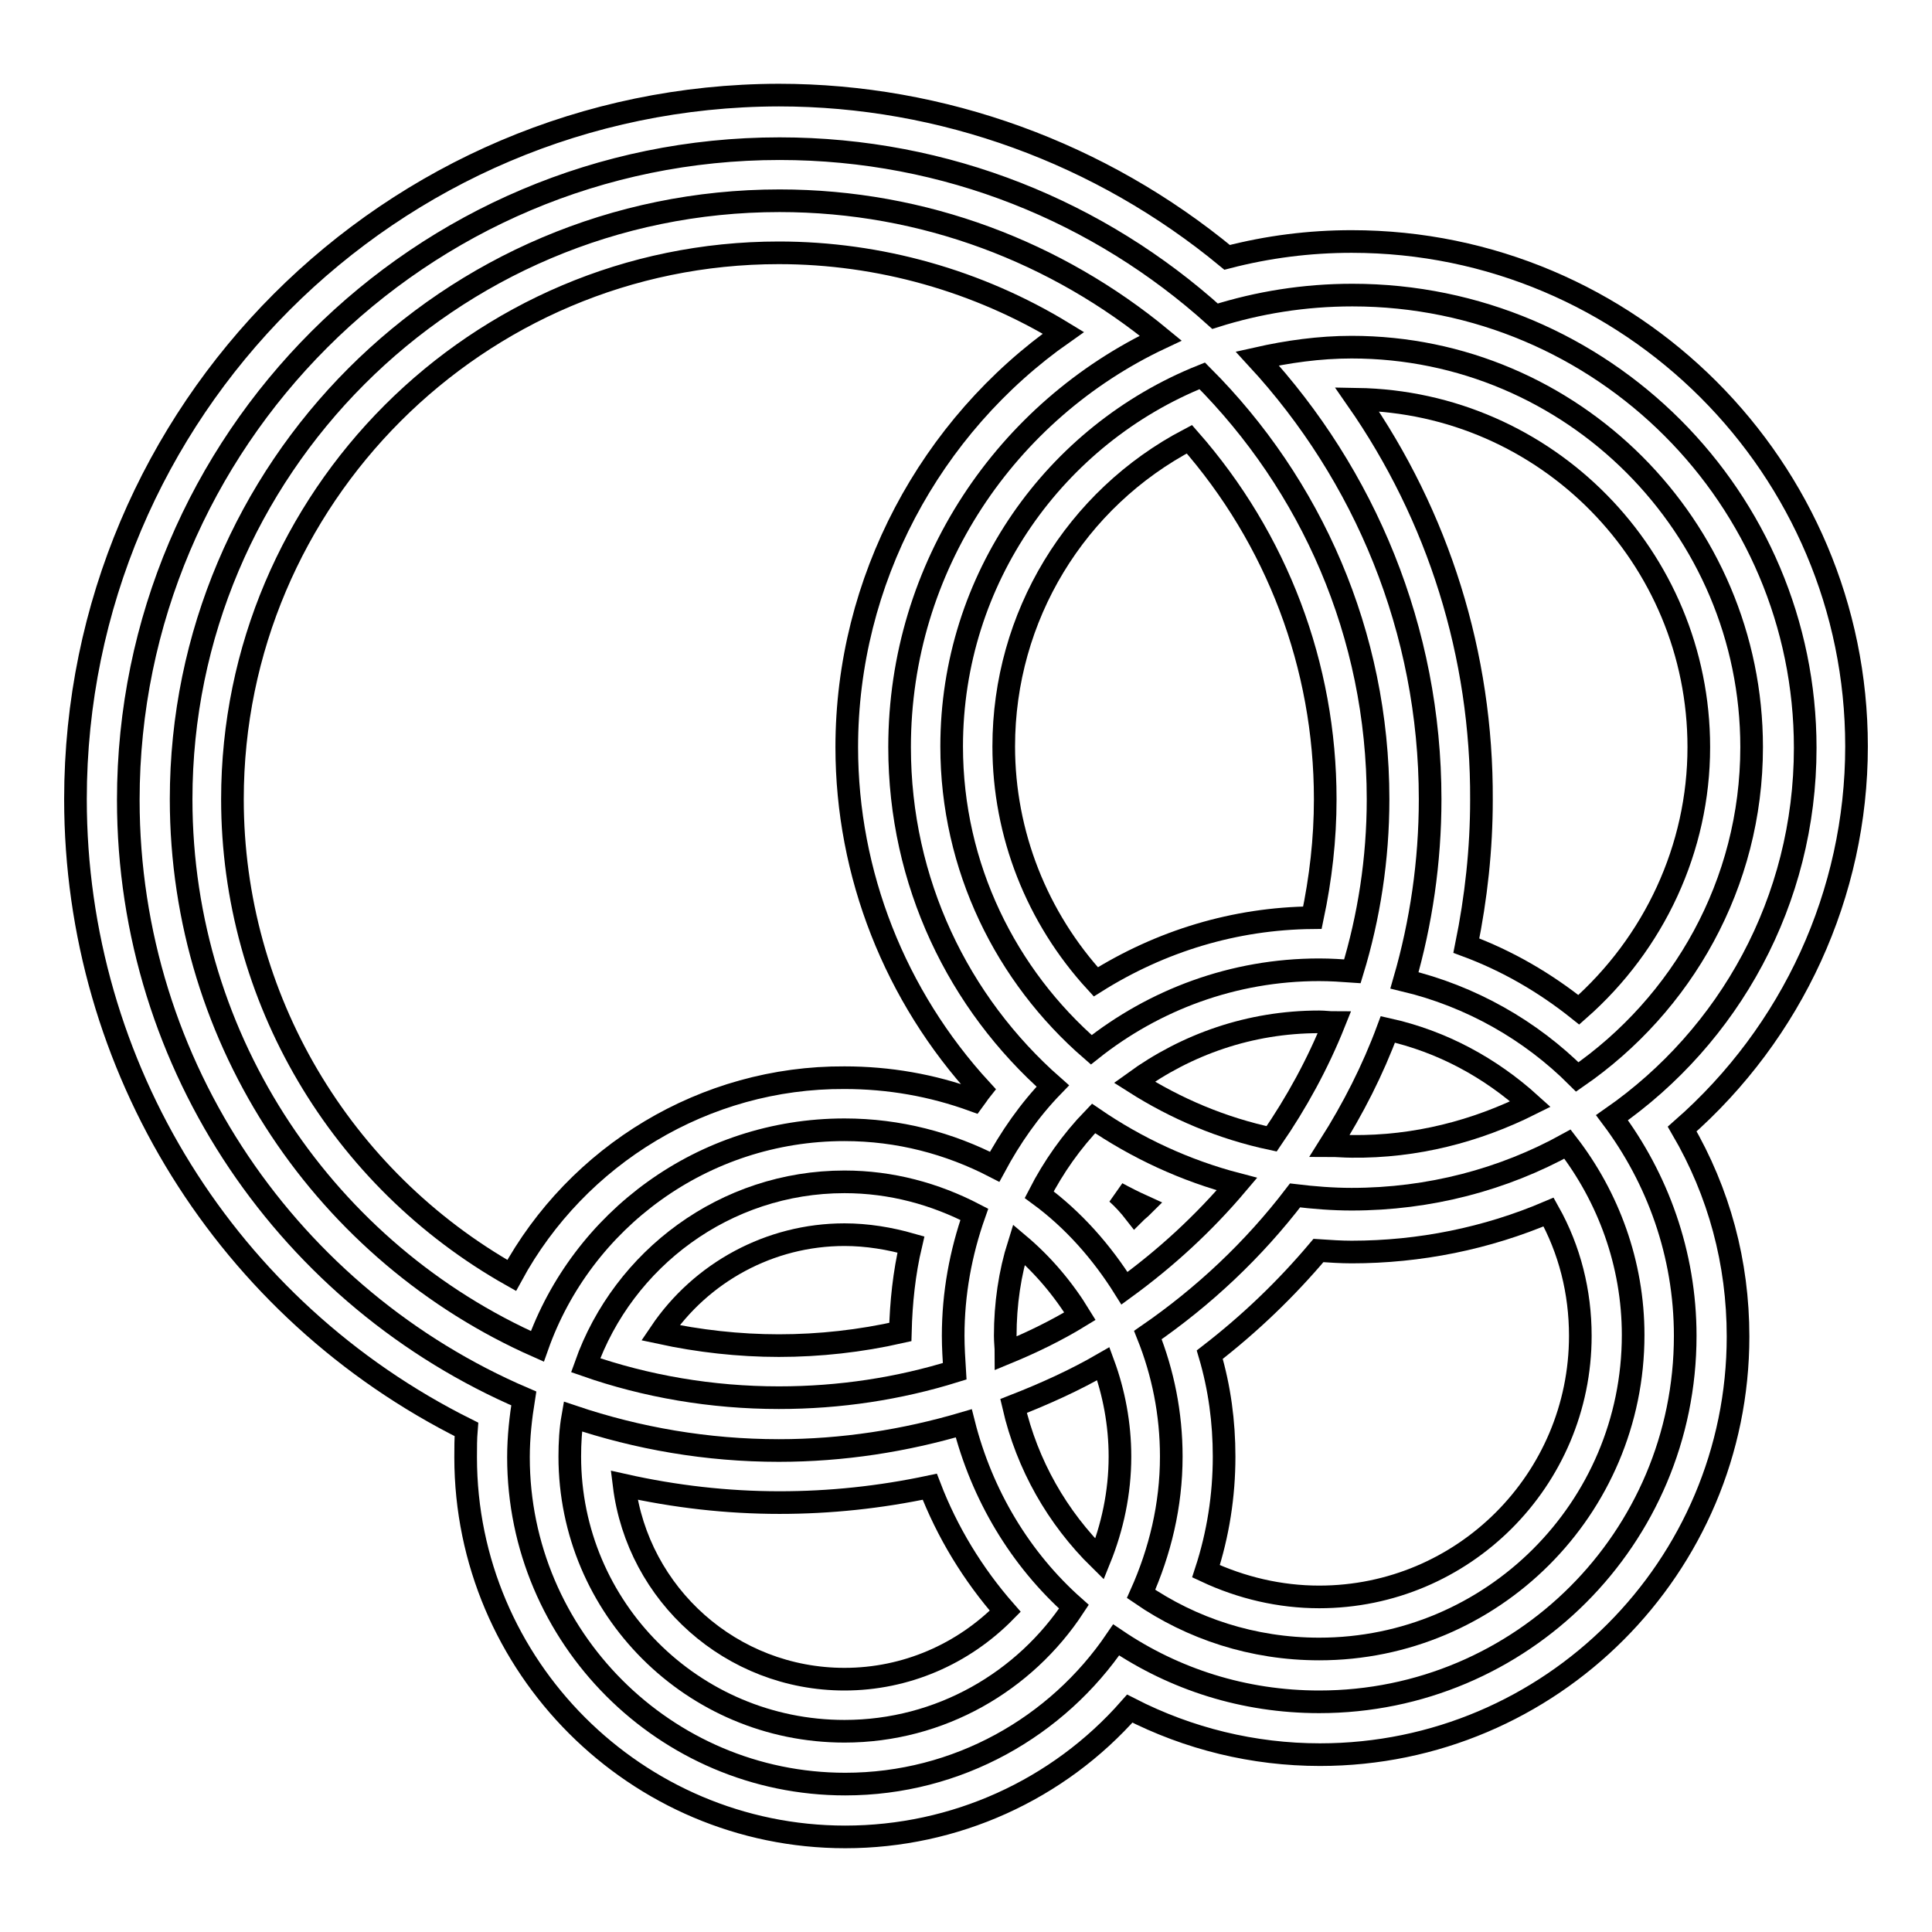 <?xml version="1.0" encoding="utf-8"?>
<!-- Svg Vector Icons : http://www.onlinewebfonts.com/icon -->
<!DOCTYPE svg PUBLIC "-//W3C//DTD SVG 1.1//EN" "http://www.w3.org/Graphics/SVG/1.1/DTD/svg11.dtd">
<svg version="1.1" xmlns="http://www.w3.org/2000/svg" xmlns:xlink="http://www.w3.org/1999/xlink" x="0px" y="0px" viewBox="0 0 256 256" enable-background="new 0 0 256 256" xml:space="preserve">
<g><g><g><g><path stroke-width="3" fill-opacity="0" stroke="#000000"  d="M150.3,143.4c5.5,3.5,11.6,6.1,18.2,7.5c3.3-4.8,6.1-9.9,8.3-15.4c-0.7,0-1.3-0.1-2-0.1C165.6,135.4,157.2,138.4,150.3,143.4z"/><path stroke-width="3" fill-opacity="0" stroke="#000000"  d="M126.1,98.9c0,16,7.2,30.4,18.5,40.2c8.3-6.6,18.8-10.6,30.2-10.6c1.5,0,3,0.1,4.4,0.2c2.2-7.2,3.4-14.9,3.4-22.8c0-21.9-8.9-41.7-23.3-56.1C139.8,57.6,126.1,76.7,126.1,98.9z M157.6,58.2c11.6,13.2,18,30,18,47.7c0,5.3-0.6,10.5-1.7,15.7c-10.3,0.1-20.1,3.1-28.7,8.5c-7.8-8.5-12.2-19.6-12.2-31.2C133,81.7,142.5,66.1,157.6,58.2z"/><path stroke-width="3" fill-opacity="0" stroke="#000000"  d="M186.1,129.9c8.8,2.1,16.7,6.6,22.9,12.8c13.9-9.6,23.1-25.6,23.1-43.7c0-29.2-23.8-53-53-53c-4.3,0-8.5,0.6-12.5,1.5c14.2,15.4,22.9,35.9,22.9,58.4C189.5,114.2,188.3,122.3,186.1,129.9z M179.8,52.9c25.1,0.4,45.3,20.9,45.3,46.1c0,13.4-5.9,26-15.9,34.8c-4.5-3.6-9.5-6.5-14.9-8.5c1.3-6.4,2-12.8,2-19.3C196.4,86.8,190.6,68.4,179.8,52.9z"/><path stroke-width="3" fill-opacity="0" stroke="#000000"  d="M246,98.9c0-36.9-30-66.9-66.9-66.9c-5.6,0-11.1,0.7-16.5,2.1c-16.7-13.8-37.7-21.5-59.4-21.5C51.8,12.7,10,54.5,10,105.9c0,35.5,20.1,67.7,51.8,83.5c-0.1,1.2-0.1,2.5-0.1,3.7c0,27.7,22.6,50.3,50.3,50.3c14.5,0,28.2-6.2,37.7-17c7.8,4,16.4,6.1,25.2,6.1c30.6,0,55.4-24.9,55.4-55.4c0-9.8-2.5-19.1-7.4-27.5C237.5,136.8,246,118.4,246,98.9z M223.3,177c0,26.8-21.7,48.5-48.5,48.5c-10,0-19.2-3-26.9-8.2c-7.8,11.5-21,19.1-35.9,19.1c-23.9,0-43.3-19.5-43.3-43.3c0-2.7,0.3-5.3,0.7-7.8c-30.8-13.2-52.4-43.8-52.4-79.3c0-47.6,38.7-86.3,86.3-86.3c22.2,0,42.4,8.4,57.7,22.2c5.7-1.8,11.8-2.8,18.2-2.8c33.1,0,60,26.9,60,60c0,20.3-10.1,38.2-25.6,49C219.6,156.1,223.3,166.1,223.3,177z"/><path stroke-width="3" fill-opacity="0" stroke="#000000"  d="M202.8,146.3c-5.3-4.8-11.7-8.3-18.9-9.9c-2,5.4-4.6,10.5-7.7,15.4c1,0,1.9,0.1,2.9,0.1C187.6,152,195.6,149.9,202.8,146.3z"/><path stroke-width="3" fill-opacity="0" stroke="#000000"  d="M179.1,158.9c-2.5,0-5-0.2-7.5-0.5c-5.5,7.2-12.1,13.4-19.5,18.5c2,5,3.1,10.4,3.1,16.1c0,6.5-1.5,12.6-4,18.2c6.7,4.6,14.8,7.3,23.6,7.3c22.9,0,41.6-18.6,41.6-41.6c0-9.5-3.3-18.3-8.7-25.3C199.2,156.3,189.4,158.9,179.1,158.9z M174.8,211.6c-5.2,0-10.3-1.2-15-3.4c1.6-4.9,2.4-10,2.4-15.2c0-4.6-0.6-9.1-1.9-13.5c5.3-4.1,10.1-8.7,14.4-13.8c1.5,0.1,3,0.2,4.4,0.2c9,0,17.9-1.8,26.1-5.3c2.8,5,4.2,10.6,4.2,16.4C209.4,196.1,193.9,211.6,174.8,211.6z"/><path stroke-width="3" fill-opacity="0" stroke="#000000"  d="M111.9,149.7c7.2,0,13.9,1.8,19.9,4.9c2.1-3.9,4.6-7.5,7.7-10.7c-12.5-11-20.3-27-20.3-44.9c0-24,14.2-44.6,34.6-54.2c-13.7-11.3-31.3-18.2-50.5-18.2c-43.8,0-79.3,35.6-79.3,79.3c0,32.3,19.4,60.2,47.2,72.5C77.1,161.7,93.1,149.7,111.9,149.7z M67.8,169c-22.7-12.8-37-36.8-37-63.1c0-39.9,32.5-72.4,72.4-72.4c13.3,0,26.4,3.7,37.7,10.6c-17.7,12.4-28.7,32.9-28.7,54.9c0,16.8,6.4,33,17.8,45.4c-0.4,0.5-0.7,1-1,1.4c-5.5-2-11.2-3-17.1-3C93.4,142.7,76.5,153,67.8,169z"/><path stroke-width="3" fill-opacity="0" stroke="#000000"  d="M163.9,156.9c-6.9-1.8-13.3-4.8-19-8.7c-2.9,3-5.3,6.4-7.2,10.1c4.5,3.3,8.3,7.6,11.3,12.4C154.5,166.7,159.5,162.1,163.9,156.9z M150.4,160.7c-0.7-0.9-1.5-1.8-2.4-2.6c1.1,0.6,2.3,1.2,3.4,1.7C151.1,160.1,150.7,160.4,150.4,160.7z"/><path stroke-width="3" fill-opacity="0" stroke="#000000"  d="M111.9,156.6c-15.8,0-29.3,10.2-34.3,24.3c8,2.8,16.7,4.3,25.6,4.3c8.1,0,15.9-1.2,23.3-3.5c-0.1-1.6-0.2-3.2-0.2-4.7c0-5.6,1-11,2.8-16.1C123.9,158.2,118.1,156.6,111.9,156.6z M119.3,176.5c-5.3,1.2-10.7,1.8-16.1,1.8c-5.3,0-10.6-0.6-15.7-1.7c5.4-8,14.5-13,24.4-13c3,0,6,0.5,8.8,1.3C119.8,168.7,119.4,172.6,119.3,176.5z"/><path stroke-width="3" fill-opacity="0" stroke="#000000"  d="M134.3,186.3c1.8,7.8,5.8,14.8,11.4,20.3c1.7-4.2,2.7-8.8,2.7-13.6c0-4.3-0.8-8.5-2.2-12.3C142.4,182.9,138.4,184.7,134.3,186.3z"/><path stroke-width="3" fill-opacity="0" stroke="#000000"  d="M127.7,188.6c-7.8,2.3-16,3.6-24.5,3.6c-9.5,0-18.7-1.6-27.3-4.5c-0.3,1.7-0.4,3.5-0.4,5.3c0,20.1,16.3,36.4,36.4,36.4c12.7,0,23.9-6.6,30.4-16.5C135.2,206.6,130.1,198.1,127.7,188.6z M111.9,222.5c-15,0-27.4-11.2-29.2-25.7c6.7,1.5,13.6,2.3,20.6,2.3c6.7,0,13.3-0.7,19.9-2.1c2.3,6,5.7,11.6,10,16.5C127.6,219.2,120,222.5,111.9,222.5z"/><path stroke-width="3" fill-opacity="0" stroke="#000000"  d="M133.3,179.3c3.4-1.4,6.7-3,9.8-4.9c-2.2-3.6-4.9-6.8-8.1-9.5c-1.2,3.8-1.8,7.9-1.8,12.1C133.2,177.8,133.3,178.5,133.3,179.3z"/></g></g><g></g><g></g><g></g><g></g><g></g><g></g><g></g><g></g><g></g><g></g><g></g><g></g><g></g><g></g><g></g></g></g>
</svg>